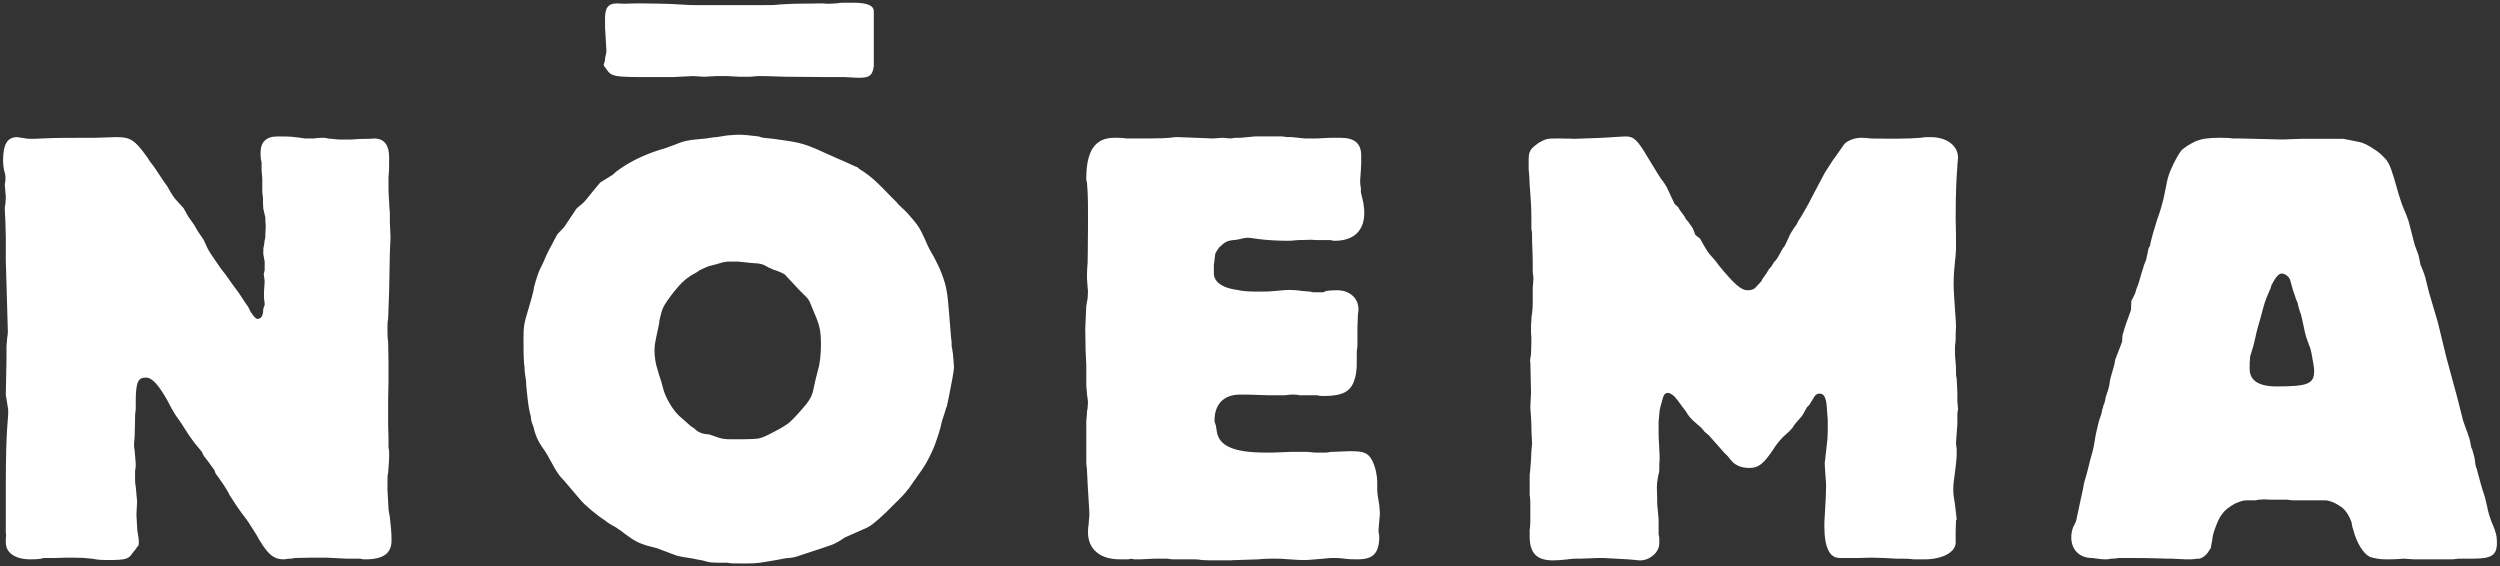 <?xml version="1.0" encoding="UTF-8"?>
<svg xmlns="http://www.w3.org/2000/svg" version="1.2" viewBox="0 0 733 166" width="733" height="166">
  <rect x="0" y="0" width="733" height="166" fill="#333333" stroke="none"/>
  <title>Noema_Logo_plain-ai</title>
  <style>
		.s0 { fill: #ffffff } 
	</style>
  <g id="OMAS_WORDMARK">
    <g id="&lt;Group&gt;">
      <g id="&lt;Group&gt;">
        <path id="&lt;Compound Path&gt;" fill-rule="evenodd" class="s0" d="m177.9 20.4c-0.3-0.5-0.9-1-0.9-1.4 0-0.3 0.4-0.8 0.4-1.7 0-0.6 0.4-1.5 0.4-2.5l-0.4-6.7v-2.7c0-3.1 0.9-4.4 3.5-4.4l2.3 0.1c0 0 1.4-0.1 3.8-0.1h1.1c1 0 9.2 0.1 11.1 0.3 3 0.2 3.4 0.2 4.7 0.2h19.6c2.2 0 4 0 5.1-0.2l4.2-0.2c1.7 0 7.3-0.1 8.3-0.1 1 0.1 2 0.1 2 0.1l1.9-0.1c0.6 0 1.2-0.2 2.2-0.2h3.1q5.9 0 5.9 2.5v16.1c-0.4 2.7-1.2 3.4-4.3 3.4h-0.4l-3.9-0.2h-4.9l-12.3-0.1c-1.4 0-4.9-0.2-7.6-0.2-1.4 0-2.2 0.2-3 0.2h-2.9l-3.9-0.2h-2.8l-3.7 0.2-3.3-0.2-5.9 0.3h-8.6c-5.7 0-8-0.1-9.4-0.8-0.4-0.2-1-0.7-1.4-1.4zm-63.6 131.2c0.3 2.8 0.5 4.5 0.5 6.8 0 3.8-2.3 5.6-7.7 5.6-0.5 0-1 0-1.4-0.2h-4.2l-5.9-0.3h-1.8c-1.7 0-4 0-7.1 0.1-0.6 0-0.9 0.2-1.4 0.2-1.3 0-1.6 0.2-2 0.2-3.3 0-5-1.6-8.3-7.5-2-3.2-2.3-3.7-4.1-6-1.5-2.1-1.7-2.4-3.5-5.2-0.3-0.7-1.2-2.3-2.9-4.7l-1.3-1.8-0.3-0.9c-0.7-1-1.2-1.7-2.1-2.9l-1.1-1.4-0.5-1.1-2.3-2.8-1-1.4-0.7-1-0.9-1.4c-0.7-1.1-1.2-1.9-1.7-2.6l-0.5-0.7c-0.7-0.9-1.8-2.8-2.5-4.2l-0.7-1.3c-2.3-4-4.2-6.4-6.1-6.4-2.3 0-3 1.2-3 7.1v2l-0.2 2.1v1.4c0 1.4-0.1 2.6-0.1 3.8 0 1.2-0.2 2.6-0.2 3.1 0 0.6 0 0.9 0.2 2.1 0.1 1.6 0.3 3 0.3 4.4 0 0.4-0.2 1.1-0.2 1.6v1.7c0 0.6 0 2 0.2 2.7 0.2 2.6 0.4 4 0.4 4.3l-0.2 3.9 0.2 3.6 0.1 1.3c0.2 1.4 0.4 2.1 0.4 2.9 0 0.6 0 1.1-0.2 1.4-0.2 0-0.3 0.4-0.7 0.9-0.7 0.9-1.2 1.4-1.4 1.8-1 1-1.4 1.4-6.5 1.4h-0.8c-0.7 0-2.1 0-4.2-0.4-1.8-0.2-3.5-0.3-5.3-0.3h-2.2l-2.8 0.1h-3.3c-0.2 0-0.7 0-1.2 0.2-1.3 0.2-2.3 0.2-3.2 0.2-4.4 0-7.2-1.9-7.2-4.9v-1.1c0-0.7 0.2-1.4 0-1.7v-13.6c0-8.8 0.2-14.4 0.4-17.2l0.3-4v-1.4l-0.7-4.4 0.2-10.3v-3.5c0-1 0.2-2.1 0.2-2.8 0.2-1 0.2-1.6 0.2-1.9l-0.6-20.8v-7.2c0-0.5-0.1-1.7-0.1-3.5 0-1.5-0.2-3.5-0.2-4.3 0-0.6 0-0.9 0.2-1.8 0-0.9 0.1-1.2 0.1-1.6 0-0.3 0-0.7-0.1-1.4l-0.2-2.6c0.2-0.7 0.2-1.4 0.2-1.9 0-0.5 0-0.9-0.4-2.1-0.2-1.2-0.3-1.9-0.3-2.8 0-4.9 1.2-7 4.2-7 0.3 0 0.7 0.2 1.4 0.2 1.4 0.3 1.7 0.3 2.6 0.3 0.5 0 1.6 0 3.1-0.1 3.5-0.2 8.4-0.2 12.6-0.2h2.8l6.4-0.2h0.4c3.8 0 5.2 1 8.4 5.4 0.2 0.2 0.5 0.7 1.2 1.8 0.7 0.8 1.1 1.4 1.9 2.6q2.4 3.7 3.2 4.7c1.2 2.3 2.1 3.5 2.6 4l2.1 2.3 1.4 2.5 1.7 2.4 1.1 1.9 1.7 2.5 1.1 2.4c0.7 1.4 1.6 2.6 4 6.1 1.9 2.3 2.8 3.9 3.9 5.3l1.4 1.9 2.1 3.2c0.5 0.5 0.8 1.2 1.2 2.1 0.9 1.4 1.6 2.2 2.1 2.2 0.9 0 1.4-0.7 1.6-1.7l0.1-1.2 0.2-0.7c0.2-0.2 0.2-0.6 0.2-0.7v-0.2c0-0.5-0.2-1.2-0.2-1.8v-1.7l0.2-3-0.2-1.7c-0.2-0.2 0-0.7 0.2-1.6v-2.5l-0.4-2.2v-0.6c0-0.8 0-1.4 0.2-1.9l0.2-1.6c0.2-0.5 0.2-0.8 0.2-1.4v-0.6c0.1-1.1 0.1-1.8 0.1-2.3l-0.1-1.4v-0.9l-0.6-2.6-0.1-1.8v-1.5c0-0.4-0.2-0.9-0.2-1.8v-3.7l-0.2-2.4v-1.9c0-0.4 0-0.7-0.2-1.4-0.1-0.7-0.1-1.3-0.1-2 0-3.1 1.7-4.7 5-4.7h1.4c4 0 6.1 0.6 6.7 0.6h2.6c1-0.2 1.9-0.2 2.3-0.2 0.7 0 1.2 0 1.7 0.2l3.2 0.3h3.8c0.2 0 1.9-0.2 4.9-0.2h0.5c0.4 0 0.7-0.1 1.1-0.1 3.1 0 4.5 1.9 4.5 5.7 0 1.9 0 3.9-0.2 5.8v1.4c0 1.4 0 3.7 0.2 5.6 0 1.7 0.2 2.8 0.2 3.3v2.6l0.2 4.6-0.2 4.5-0.2 10.9-0.3 8.5c-0.2 0.7-0.2 1.6-0.2 3 0 1.6 0 2.4 0.2 3.8l0.1 5.3v6.5l-0.1 4.9v7.5c0 1.4 0.1 2.6 0.1 3.5v3.1c0.2 0.9 0.2 1.6 0.2 2.5 0 1.7-0.2 3.1-0.2 3.6l-0.1 1.4c-0.2 0.6-0.2 1.8-0.2 3.2v1.9l0.2 3.3 0.1 2c0 0.5 0.2 1.4 0.4 2.6zm165.1-47.9c0.1 1.5 0.3 3.3 0.3 3.8q0 1.1-0.5 3.7c-0.7 3.7-1.2 6.3-1.6 8-0.2 0.2-0.3 0.9-0.7 2.1l-0.7 2.1-0.5 2.1c-0.7 2.6-1.4 4.2-1.4 4.4-0.7 1.9-1.6 3.8-2.6 5.6-0.9 1.6-1.4 2.3-3.4 5.1-0.3 0.3-0.5 0.7-0.7 1-0.7 0.9-1 1.6-1.4 1.9-0.8 1.1-1.9 2.3-4.5 4.8-0.5 0.5-1.2 1.2-1.9 1.9-3.3 3.1-4.6 4.2-6.7 5l-5.2 2.3c-0.4 0.2-0.9 0.5-1.4 0.9-1.2 0.7-2.1 1.2-2.8 1.4l-2.6 0.9-6.7 2.2c-0.5 0.2-1.6 0.6-3.1 0.7-1.1 0-2.3 0.4-3.7 0.6-4.7 0.8-5.4 1-8.6 1h-2.4c-1.4 0-2.5 0-3.2-0.2h-2.6c-1 0-1.7-0.1-2.3-0.1q-0.5 0-2.6-0.6-1.3-0.2-2.6-0.5l-3.1-0.5c-0.7-0.2-1.3-0.2-1.8-0.4l-5.9-2.2-2.7-0.7c-2.4-0.7-3.8-1.4-6.6-3.5-0.5-0.4-1.4-1.1-2.5-1.8-1.5-0.8-2.6-1.5-3.3-2.1-2.4-1.5-5.9-4.5-7.1-5.9l-3.4-4-1.7-2c-0.4-0.3-0.7-0.8-1.1-1.2-0.7-1-1.2-1.7-1.4-2.1l-2.1-3.8c-0.3-0.4-0.7-1.3-1.5-2.3-1.3-1.9-2.1-3.5-2.8-6.5-0.4-0.8-0.6-1.7-0.7-2.8-0.6-2.4-0.7-2.9-1.3-8.9 0-1-0.1-1.9-0.3-3-0.2-1.2-0.2-2.1-0.2-2.4-0.2-1.1-0.3-3.3-0.3-6.8v-2c0-2.9 0.1-4 1.4-8.2 0.7-2.2 1.2-4.2 1.5-5.4l0.2-1.2c0.7-2.6 1.2-4 1.6-4.9l1.2-2.5 0.5-1.2 0.9-1.9 2.6-4.9 2-2.1 3.6-5.4c0.2-0.2 0.7-0.7 1.4-1.2 0.9-0.7 1.4-1.4 2.3-2.5l1.7-2.1 1.6-1.9 3.7-2.3c0.2-0.2 0.5-0.5 1-0.9 3.4-2.6 7.6-4.7 12.5-6.3 1.9-0.5 2.2-0.7 4.2-1.4 3.4-1.4 4.1-1.5 9.6-2 1.7-0.2 2.2-0.4 3.1-0.4l3.2-0.5c0.8 0 2.1-0.2 3.1-0.2 2.1 0 3.3 0.2 6 0.5 0.7 0.2 1.2 0.4 1.5 0.4 0.4 0 1.4 0.2 2.8 0.3 2.8 0.4 5.3 0.7 7.5 1.2 2.3 0.6 3.7 1.1 7.4 2.8 2.4 1.1 4.7 2.1 6.1 2.7 1.6 0.7 2.6 1.2 3.3 1.5 0.2 0 0.6 0.2 0.9 0.6 3.7 2.2 6.3 5 8.9 7.7l2.1 2.1c0.2 0.3 0.5 0.7 1.1 1.2 1.9 1.7 2.6 2.6 3.8 4 1.6 1.9 2.1 2.8 3.5 5.9 0.9 2.1 1.2 2.7 2.5 4.9 1.4 2.7 2.1 4.2 2.8 6.3 1.4 3.9 1.4 7.4 2.2 16.8l0.2 1.8c0 1 0 1.7 0.2 2.1 0 0.1 0 0.5 0.2 1.4zm-38.7-2.5c0-4.2-0.3-5.7-2.1-9.8-0.2-0.5-0.3-0.8-0.5-1.2-0.9-2.4-1.1-2.6-2.8-4.2-0.2-0.2-0.4-0.5-0.7-0.7l-4.2-4.5c-0.2-0.4-0.9-0.7-2.6-1.4l-1.2-0.4q-0.3-0.2-1.1-0.5c-1.2-0.7-1.6-0.9-2.4-1.1-1.3-0.3-1.4-0.1-4.8-0.5l-1.9-0.2h-2.1c-0.9 0-1.7 0-3 0.4l-1 0.3-2.3 0.6c-0.5 0.1-1.7 0.7-2.8 1.2l-0.7 0.5c-1.2 0.7-1.9 1.1-2.1 1.2-0.3 0.2-0.7 0.6-1 0.7-1.1 0.9-2.3 2.1-3 3-1 1.1-2.6 3.3-3.5 4.7-0.9 1.6-1 2.3-1.6 4.9 0 0.2 0 0.4-0.1 0.9-0.2 1.1-0.4 1.8-0.4 1.9-0.7 3.3-0.9 4.2-0.9 5.8 0 1.9 0.4 4.2 0.9 5.6l0.4 1.4 0.7 2.1 0.5 1.9c0.7 2.8 2.8 6.3 4.7 8.1l3.5 3.1c0.9 0.5 1.4 1 1.6 1.2 0.7 0.5 1.4 0.9 2.8 1.1 1 0 1 0.1 2.2 0.5 2.3 0.9 3.2 1 5.5 1h0.8c4.4 0 6.7-0.1 7.2-0.3 0.7-0.2 1.4-0.4 3.7-1.6 2.9-1.5 3.8-2.1 4.9-2.9 1.2-1.1 2.1-2 4-4.2 1.9-2.1 2.6-3.4 3-4.8l0.8-3.6 0.7-2.8c0.6-1.8 0.9-4.8 0.9-7.4zm163.7 46.9c0.1 1.4 0.3 2.6 0.1 3.5l-0.3 3.6v0.7c0 0.4 0.2 0.9 0.2 1.4 0 4.9-1.8 6.7-6.3 6.7-1.1 0-2.3 0-4-0.2-1.3-0.2-2.5-0.2-3.2-0.2-0.7 0-1.2 0-2.8 0.2-2.4 0.2-4.4 0.4-5.6 0.4-1 0-2.1 0-4.5-0.2-2.1-0.2-3.2-0.2-4.4-0.2-1 0-2.6 0-4.7 0.2-4.7 0.2-7.4 0.2-8.1 0.3h-4.3c-1.3 0-2.5 0-4.1-0.1-1.2-0.2-2.1-0.2-2.6-0.2h-5.6c-0.3 0-1 0-1.9-0.2h-3.8l-4.1 0.2h-1.9q-1-0.3-1.6 0h-2.6c-5.8 0-9.3-3-9.3-7.9 0-0.5 0-1.4 0.2-2.4 0-1.1 0.2-1.9 0.2-2.8 0-1.8-0.4-6.1-0.7-13 0-0.8-0.2-1.5-0.2-2.1v-12.4c0-0.5 0.2-1.4 0.2-2.8 0.2-0.5 0.2-1.4 0.3-2.6l-0.1-1-0.2-1.4c0-1.1-0.2-1.6-0.2-3v-5.6l-0.2-4.2-0.1-6.5 0.3-6.6 0.4-2.3c0-0.5 0.1-1.2 0.1-2.1 0-0.3-0.1-0.7-0.1-0.9l-0.2-2.8c0-0.8 0-2.4 0.2-4.7 0-2.1 0.1-5.6 0.1-10.5v-3.3c0-2.8 0-5.1-0.1-6.6l-0.2-3c-0.2-0.4-0.2-0.9-0.2-1.2 0-8.1 2.6-11.9 8.2-11.9 1.1 0 2.3 0 3.7 0.2h6.3c6.7 0 7.4-0.4 7.9-0.4h0.9l10.1 0.4 2.8-0.2 2.4 0.2 1.4-0.2h1.6l2.1-0.2 2.1-0.2h7.9l1.5 0.2h1.4l3.7 0.4h3c1.7 0 3.3-0.2 5.4-0.2h2.1c4.2 0 6.1 1.7 6.1 5.2v2.3l-0.1 2.1-0.2 2.8v0.3c0 0.4 0 1.1 0.2 2 0 0.8 0 1.5 0.1 1.7l0.6 2.5c0.1 0.8 0.3 1.9 0.3 3.1 0 5.3-3.1 8.2-8.7 8.2-0.6 0-0.9-0.2-1.4-0.2h-3.7l-1.8-0.1h-0.1c-0.6 0-2.1 0.1-3.7 0.1-1.9 0.2-2.5 0.2-3.3 0.2-2.5 0-6-0.2-8.2-0.5-1.6-0.2-2.7-0.4-3.2-0.4-0.7 0-1.6 0.2-3.3 0.6-1.4 0.1-2.5 0.3-2.8 0.5-0.7 0.2-1.4 0.9-2.3 1.7-0.5 0.7-1 1.4-1.2 2 0 0.3-0.2 1.4-0.4 3.3v2.3c0 2.4 2.1 4 5.6 4.7l1.8 0.3c1.6 0.4 4.2 0.4 6.1 0.4 1.6 0 2.6 0 4.7-0.2 2.1-0.2 3-0.3 4-0.3 0.9 0 0.8 0.1 2 0.1l1.6 0.2 2.4 0.2 0.9 0.2h3l0.9-0.4c0.1 0 1.2-0.2 3.1-0.2 3.7 0 6.3 2.3 6.3 5.6 0 0.6-0.2 1.3-0.2 2.5 0 0.9-0.1 1.7-0.1 2.6v5.6l-0.2 1.7v3c0 1.2 0 1.8-0.2 3.3-0.9 5.1-3.1 6.7-9.6 6.7-0.5 0-1.2 0-1.8-0.2h-5.2c-0.7-0.2-1.2-0.2-1.8-0.2h-0.8l-1.7 0.2h-4.7l-6.3-0.2h-2.1c-4.7 0-7.5 2.7-7.5 7.6v0.3l0.4 1.2 0.3 1.9c0.7 4.1 5.1 6 14.2 6h2.1l5.2-0.2h5.1l2.1 0.2h3.3c0.5 0 1.1-0.2 1.4-0.2l5.3-0.2h0.7c3.8 0 5 0.6 6.1 2.7 1 1.9 1.5 4.5 1.5 6.3v2.2c0 0.9 0.2 2.5 0.6 4.6zm169.5-99.3c-0.2 2.2-0.5 6.8-0.5 15.4 0 1.5 0.1 2.8 0.1 4.8v3.2c0 0.9 0 1.7-0.1 2.3 0 0.1 0 0.8-0.2 2.2-0.2 2-0.4 4.1-0.4 6.3 0 2.1 0.2 4.6 0.4 7.7 0.2 3 0.3 3.9 0.3 4.8v0.3l-0.1 2.3v1.5l-0.2 2v2.4l0.2 2.6c0.1 0.4 0.1 1.1 0.1 2.1 0 0.9 0 1.6 0.2 2.3 0.2 3 0.2 4.7 0.2 4.9v1.8l0.2 2.2-0.2 1.3v3.1l-0.4 5.4c0 0.4 0 0.9 0.2 1.8v1.4c0 1.5-0.2 2.9-0.5 5.6-0.4 2.8-0.5 3.5-0.5 5 0 1.4 0.1 2 0.5 4.4 0.2 2.1 0.5 3.9 0.5 4.4l-0.2 0.3-0.1 3.3v3.2c0 2.8-3.9 4.9-9.1 4.9h-3.2c-1.5-0.2-2.9-0.2-3.8-0.2h-1.4l-3.5-0.2-3.7-0.1-3.7 0.1h-5.6c-2.9 0-4.5-2.9-4.5-9.4 0-0.9 0-1.6 0.2-4.4 0.2-3.6 0.3-5.2 0.3-7.1 0-0.7 0-1.4-0.1-2.1-0.2-3-0.4-4.9-0.2-5.5l0.7-6.4c0-0.4 0.1-1.3 0.1-2.7v-2.9l-0.3-3.9c-0.2-2.8-0.9-3.8-2.1-3.8-0.5 0-1 0.2-1.4 0.7l-1.6 2.6-0.7 0.7-1.4 2.5-2.1 2.4-0.8 1.2c-0.4 0.5-1.1 1.2-1.8 1.8l-0.9 0.8c-1.2 1.3-1.9 2.1-2.9 3.7-2.7 4-4.2 5.4-6.9 5.4-2.6 0-4.5-0.8-5.9-2.8-0.5-0.7-1.1-1.2-1.6-1.7l-1.4-1.6-3.1-3.5-1.2-1-0.9-1.1-2.5-2.2c-0.7-0.7-1.4-1.4-2.1-2.7-1.4-1.7-2.2-3.1-2.9-3.8-0.6-0.9-1.8-1.6-2.3-1.6-1.1 0-1.4 0.7-1.9 2.8l-0.4 1.4-0.2 0.9c-0.1 1.9-0.3 3-0.3 3.3v3.5c0 1.7 0.2 3.3 0.2 4.9 0.1 1 0.1 1.7 0.1 2.1 0 0.2 0 0.9-0.1 2.1v1.7c0 0.4-0.2 1.1-0.4 2-0.2 1.2-0.3 2.1-0.3 2.9v0.4l0.1 3.5v1.2l0.4 4.2v4.5c0 0.2 0.2 0.7 0.2 1.3v1.4c0 2.6-2.7 5-5.6 5h-0.2l-3.3-0.3-7.4-0.4h-1.2l-5.4 0.2h-1.2c-0.4 0-1.3 0-2.5 0.2-1.6 0.2-3.3 0.3-4.4 0.3-4.7 0-6.8-2.1-6.8-7v-1.9c0.2-0.9 0.2-2.9 0.2-5.2 0-2.5 0-4.2-0.2-5.1v-5.9l0.2-1.8 0.2-2.8 0.1-2.3 0.2-2.2v-0.2c0-0.7-0.2-2.8-0.2-5.2-0.1-3.5-0.3-4.4-0.3-5.3v-0.5l0.2-3.7-0.2-8.9c-0.2-0.4 0-1.2 0.2-2.5 0-1.4 0.1-2.6 0.1-3.6 0-0.9 0-1.6-0.1-2.7v-2.2l0.1-1.4c0-0.4 0-1.1 0.2-1.9 0.2-1.8 0.2-2.3 0.2-4.4v-3.2l0.2-2.6c0-0.2 0-0.9-0.2-1.9v-2.3c0-3.5-0.2-5.9-0.2-7v-2.2l-0.2-1.3v-3.5c0-2.4-0.1-4-0.3-6.6l-0.2-2.8-0.1-2.3-0.2-2.3v-2.9c0-1.6 0.3-2.3 0.8-3 0.6-0.7 1.3-1.2 2.1-1.8 2.1-1.2 2.7-1.3 4.9-1.3h1.3c2.6 0 4 0.1 4.2 0.1l2.9-0.1 5.6-0.2c3.5-0.2 5.6-0.4 6.7-0.4 2.4 0 3.5 1.2 6.4 6.1 0.9 1.4 2.5 4.2 3.9 6.3 0.9 1.1 1.4 2 1.7 2.5l2.3 4.9 1.1 1c0.1 0.4 0.8 1.3 1.9 2.8 0.2 0.6 0.5 0.9 0.9 1.3 0.8 1.2 1.4 1.9 1.5 2.2 0.4 1.1 0.4 1.1 0.7 1.8l1.3 1c0.1 0.2 0.5 0.7 0.8 1.4 0.7 1.2 1.4 2.5 2.3 3.5l1.4 1.6c0.2 0.2 0.4 0.5 0.9 1.2 4.7 5.8 6.8 7.5 8.5 7.5 0.9 0 1.4-0.1 2.1-0.5 0.6-0.5 1.3-1.4 2-2.1 0.3-0.7 0.8-1.4 1.5-2.3l0.7-1.2c0.7-0.7 1.1-1.4 1.4-1.9 0.2-0.4 0.4-0.5 0.6-0.7l0.5-0.7 1.2-2.1 0.5-0.9c0.4-0.3 0.7-1 1.1-1.9 0.7-1.6 1.2-2.6 1.7-3.3l0.7-1.1c0.2-0.1 0.6-0.7 0.9-1.5 0.2-0.4 0.5-0.7 0.9-1.4 1-1.8 2.1-3.5 3.1-5.6l3.7-7q0.3-0.6 1-1.6c1.1-1.6 1.6-2.6 2-3l1.7-2.4 0.9-1.3c0.7-1.2 3.1-2.2 5.1-2.2 0.3 0 1.5 0 2.9 0.2 6 0.1 10.9 0.1 14.7-0.2 0.9-0.2 1.9-0.2 2.8-0.2 4.7 0 8.1 2.4 8.1 6.1 0 0.5-0.2 1.4-0.2 2.5zm158.2 110.3c0 3.7-1.5 4.7-7.1 4.7h-4.2l-1.6 0.2h-11.4l-3.1-0.2c-2.1 0.2-3.7 0.2-5.3 0.2-1.9 0-3.5-0.4-4.5-0.7-1.9-0.9-3.9-4-4.9-7.9-0.4-1.2-0.5-1.9-0.5-2.2-0.6-1.8-1.6-3.4-2.8-4.4-0.7-0.5-1.6-1.1-2.8-1.6q-1.3-0.5-2.1-0.5h-9.6l-1.6-0.2h-5.3c-1-0.2-1.9 0-2.9 0-0.9 0.2-1.3 0.2-1.6 0.2h-2.3c-0.7 0-1.7 0.3-3.3 1-1.9 1.1-3 2-3.8 3.2-0.4 0.5-0.7 1-1.1 1.9-0.9 2.1-1.6 4.2-1.6 5.1l-0.5 2.8q-0.3 0.5-1 1.5c-0.7 0.9-1.6 1.4-2.3 1.6-0.4 0-1.1 0-2.3 0.2h-1.6l-4.3-0.2h-1.1c-0.9 0-4.7-0.2-11-0.2h-3.3c-0.2 0-0.9 0.2-2.3 0.2-0.7 0.2-1.4 0.2-1.9 0.2-1.1 0-1.8-0.2-3.7-0.4-3.7 0-6.1-2.4-6.1-6.1 0-1 0.2-1.9 0.5-2.8l0.9-1.9 2.1-9.8 0.2-1.2 0.8-2.8 0.6-2.3c0.5-2.3 1-3.7 1-3.8 0.4-1.3 0.7-3.2 1.1-5.6 0.5-2.1 0.8-3.7 1.2-4.7q0.5-1.4 0.5-1.6l0.2-1.1c0.2-0.1 0.2-0.5 0.3-1 0.4-0.7 0.6-1.8 0.7-2.5l0.7-2.1c0.2-0.8 0.4-1.4 0.4-1.7l0.2-1.4 1.2-4.2 0.3-1.6 2-5.2 0.1-1.8 0.6-2.1 0.5-1.5 1.4-3.9 0.1-2.6c0-0.2 0.4-0.7 0.9-1.8 0-0.1 0.4-0.7 0.5-1.5l0.6-1.6c0.3-0.7 0.7-2.5 1.5-4.9 0.2-0.5 0.2-0.9 0.4-1.2 0.3-0.7 0.5-1.3 0.5-1.4l0.4-1.8c0-0.2 0.1-0.7 0.3-1.4 0.4-0.5 0.5-1 0.5-1.4l0.6-2.3c0.1-0.6 0.7-2.2 1.4-4.7 0.8-2.1 1.4-4.2 1.9-6.3l1-4.9c0.2-1 0.7-2.6 1.3-3.8 0.8-1.9 2.1-4.2 2.8-5.1 0.8-0.9 2.8-2.1 4.3-2.8 1.8-0.7 3.5-1 7-1 1.3 0 2.6 0 4 0.2h2l12.4 0.3 5.6-0.2h12.2l1.1 0.2 3.5 0.7c1.2 0.2 2.9 1 4.7 2.3 1.4 0.8 2.4 1.9 3.3 2.9 1.1 1.4 1.6 2.7 3.7 10.2 0.5 1.7 1.2 3.7 1.9 5.2 0.5 1.1 0.7 2 0.9 2.3l1.9 7.3 1.1 3 0.5 2.3c0 0.2 0.1 0.7 0.3 1 0.7 1.6 1.3 3.4 1.4 4.1l0.9 3.6 2.6 8.8 2.5 10.3 3.1 11.4 1.8 7.1 1 2.8 0.2 0.5c0.3 0.9 0.9 2.5 1 3.7 0.2 0.7 0.2 1.1 0.4 1.2l0.7 2.5 0.2 1.4c0 0.3 0.1 0.9 0.3 1.6 0.2 0.1 0.2 0.3 0.2 0.5l1.2 4.4 0.5 1.7 0.6 1.8 0.3 1.2 0.4 1.7c0.3 1.6 0.7 3 1.4 4.8 1.2 2.7 1.5 4 1.5 5.9zm-53.6-50.2c0-0.7 0-1-0.2-2.1-0.4-2.4-0.7-4.4-1.2-5.4l-0.9-2.5-0.4-1.5-0.8-3.7-0.4-1.7c-0.2-0.2-0.3-0.9-0.7-2.1l-0.3-1.3-0.4-0.8-0.2-0.7-0.7-2-0.8-2.9c-0.2-0.9-1.4-2-2.5-2-1 0-1.9 1.3-3 3.4l-0.3 1c-1.6 3.5-1.9 4.7-2.8 8.2-0.9 3-1.4 4.9-1.6 6.1-0.2 0.6-0.3 1.1-0.3 1.3l-0.4 1.5-0.7 2.3c-0.2 0.5-0.2 0.9-0.2 1.1 0 0.5 0 0.5-0.1 1.2v1.9c0 3.3 2.6 5.1 7.8 5.1 9.1 0 11.1-0.7 11.1-4.4z"></path>
      </g>
    </g>
  </g>
</svg>
